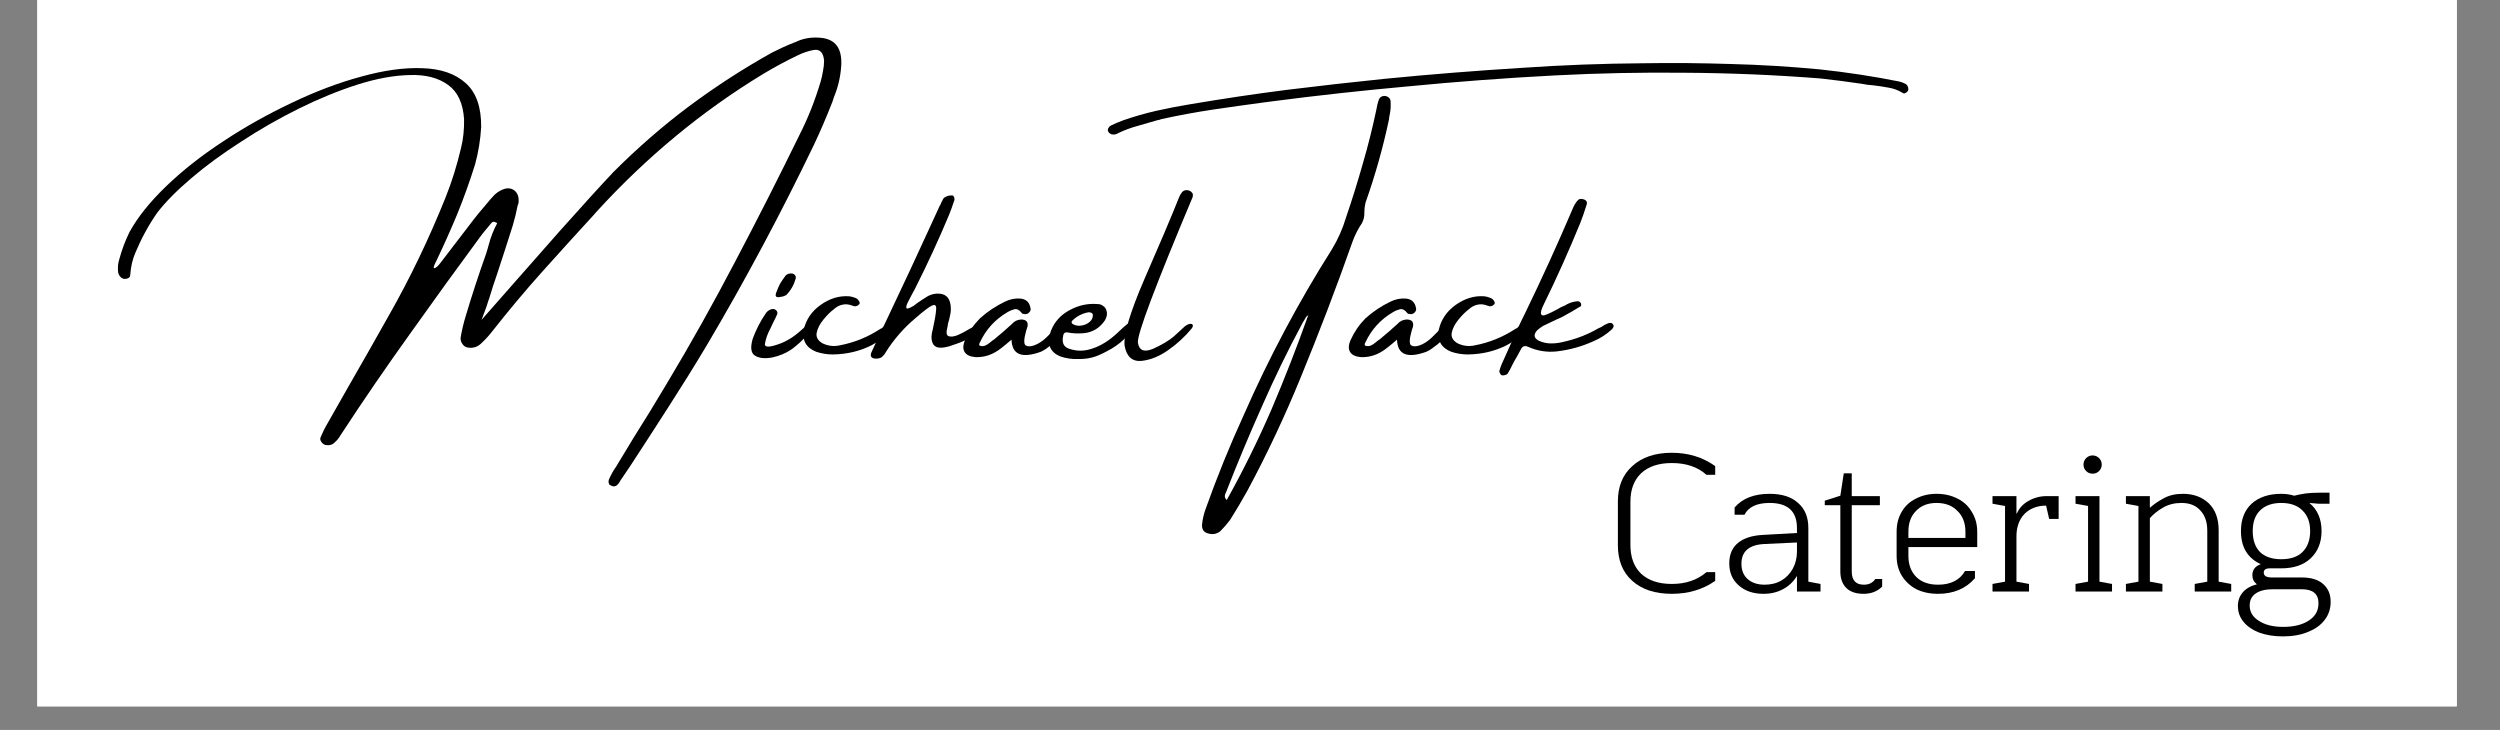 <?xml version="1.0" encoding="UTF-8"?>
<svg xmlns="http://www.w3.org/2000/svg" xmlns:xlink="http://www.w3.org/1999/xlink" width="137" zoomAndPan="magnify" viewBox="0 0 102.75 30" height="40" preserveAspectRatio="xMidYMid meet" version="1.0">
  <rect x="0" y="0" width="102.75" height="30" fill="#808080" stroke="none"/>
  <defs>
    <g></g>
    <clipPath id="56190365ef">
      <path d="M 1.535 0 L 100.973 0 L 100.973 29.031 L 1.535 29.031 Z M 1.535 0 " clip-rule="nonzero"></path>
    </clipPath>
  </defs>
  <g clip-path="url(#56190365ef)">
    <path fill="#ffffff" d="M 1.535 0 L 100.973 0 L 100.973 29.031 L 1.535 29.031 Z M 1.535 0 " fill-opacity="1" fill-rule="nonzero"></path>
    <path fill="#ffffff" d="M 1.535 0 L 100.973 0 L 100.973 29.031 L 1.535 29.031 Z M 1.535 0 " fill-opacity="1" fill-rule="nonzero"></path>
  </g>
  <g fill="#000000" fill-opacity="1">
    <g transform="translate(12.745, 15.834)">
      <g>
        <path d="M 21.531 -11.844 C 21.508 -11.781 21.488 -11.719 21.469 -11.656 C 21.238 -11.062 20.988 -10.477 20.719 -9.906 C 19.352 -7.062 17.883 -4.312 16.312 -1.656 C 15.801 -0.801 15.281 0.035 14.75 0.859 C 14.219 1.691 13.68 2.52 13.141 3.344 C 13.016 3.531 12.883 3.723 12.75 3.922 C 12.75 3.93 12.742 3.941 12.734 3.953 C 12.703 4.016 12.664 4.062 12.625 4.094 C 12.594 4.133 12.539 4.156 12.469 4.156 C 12.445 4.156 12.414 4.145 12.375 4.125 C 12.344 4.113 12.316 4.098 12.297 4.078 C 12.285 4.055 12.273 4.023 12.266 3.984 C 12.266 3.941 12.27 3.906 12.281 3.875 C 12.363 3.688 12.461 3.508 12.578 3.344 C 12.816 2.945 13.055 2.551 13.297 2.156 C 13.766 1.414 14.219 0.676 14.656 -0.062 C 15.645 -1.707 16.586 -3.391 17.484 -5.109 C 18.391 -6.828 19.27 -8.562 20.125 -10.312 C 20.469 -10.988 20.754 -11.711 20.984 -12.484 C 21.023 -12.617 21.055 -12.758 21.078 -12.906 C 21.109 -13.051 21.125 -13.195 21.125 -13.344 C 21.094 -13.676 20.953 -13.82 20.703 -13.781 C 20.473 -13.738 20.254 -13.664 20.047 -13.562 C 19.566 -13.332 19.094 -13.078 18.625 -12.797 C 16.113 -11.273 13.828 -9.383 11.766 -7.125 C 11.734 -7.082 11.703 -7.047 11.672 -7.016 C 10.953 -6.234 10.238 -5.445 9.531 -4.656 C 8.832 -3.875 8.156 -3.066 7.5 -2.234 C 7.363 -2.055 7.219 -1.895 7.062 -1.75 C 6.906 -1.582 6.719 -1.516 6.5 -1.547 C 6.406 -1.555 6.328 -1.602 6.266 -1.688 C 6.203 -1.77 6.176 -1.863 6.188 -1.969 C 6.238 -2.258 6.305 -2.547 6.391 -2.828 C 6.648 -3.691 6.93 -4.551 7.234 -5.406 C 7.273 -5.531 7.312 -5.656 7.344 -5.781 C 7.426 -6.094 7.539 -6.383 7.688 -6.656 C 7.688 -6.664 7.68 -6.672 7.672 -6.672 C 7.641 -6.691 7.602 -6.707 7.562 -6.719 C 7.531 -6.727 7.492 -6.711 7.453 -6.672 C 7.328 -6.523 7.203 -6.375 7.078 -6.219 C 6.086 -4.875 5.102 -3.516 4.125 -2.141 C 3.145 -0.773 2.191 0.613 1.266 2.031 C 1.191 2.164 1.102 2.273 1 2.359 C 0.906 2.453 0.781 2.484 0.625 2.453 C 0.551 2.43 0.492 2.383 0.453 2.312 C 0.41 2.25 0.406 2.188 0.438 2.125 C 0.52 1.926 0.613 1.738 0.719 1.562 C 1 1.07 1.281 0.578 1.562 0.078 C 2.125 -0.898 2.688 -1.891 3.25 -2.891 C 4.113 -4.41 4.883 -6.016 5.562 -7.703 C 5.82 -8.348 6.035 -9.031 6.203 -9.75 C 6.297 -10.125 6.336 -10.52 6.328 -10.938 C 6.285 -11.594 6.066 -12.062 5.672 -12.344 C 5.273 -12.633 4.754 -12.77 4.109 -12.75 C 3.461 -12.738 2.742 -12.609 1.953 -12.359 C 1.172 -12.109 0.367 -11.781 -0.453 -11.375 C -1.273 -10.969 -2.066 -10.516 -2.828 -10.016 C -3.598 -9.523 -4.281 -9.023 -4.875 -8.516 C -5.477 -8.004 -5.945 -7.531 -6.281 -7.094 C -6.625 -6.602 -6.922 -6.062 -7.172 -5.469 C -7.297 -5.188 -7.367 -4.879 -7.391 -4.547 C -7.391 -4.484 -7.414 -4.438 -7.469 -4.406 C -7.531 -4.375 -7.598 -4.363 -7.672 -4.375 C -7.785 -4.414 -7.859 -4.504 -7.891 -4.641 C -7.91 -4.836 -7.895 -5.016 -7.844 -5.172 C -7.738 -5.566 -7.598 -5.941 -7.422 -6.297 C -7.086 -6.91 -6.582 -7.539 -5.906 -8.188 C -5.238 -8.832 -4.457 -9.445 -3.562 -10.031 C -2.664 -10.625 -1.727 -11.148 -0.75 -11.609 C 0.227 -12.078 1.18 -12.438 2.109 -12.688 C 3.035 -12.945 3.875 -13.062 4.625 -13.031 C 5.375 -13.008 5.961 -12.805 6.391 -12.422 C 6.828 -12.035 7.039 -11.43 7.031 -10.609 C 7 -10.078 6.914 -9.566 6.781 -9.078 C 6.562 -8.379 6.316 -7.695 6.047 -7.031 C 5.773 -6.375 5.488 -5.734 5.188 -5.109 C 5.082 -4.91 5.055 -4.812 5.109 -4.812 C 5.172 -4.82 5.254 -4.895 5.359 -5.031 C 5.754 -5.551 6.145 -6.062 6.531 -6.562 C 6.789 -6.906 7.062 -7.238 7.344 -7.562 C 7.375 -7.602 7.41 -7.645 7.453 -7.688 C 7.609 -7.883 7.797 -8.016 8.016 -8.078 C 8.18 -8.117 8.32 -8.082 8.438 -7.969 C 8.551 -7.852 8.594 -7.688 8.562 -7.469 C 8.551 -7.445 8.539 -7.422 8.531 -7.391 C 8.477 -7.109 8.41 -6.832 8.328 -6.562 C 8.117 -5.895 7.906 -5.234 7.688 -4.578 C 7.57 -4.242 7.461 -3.906 7.359 -3.562 C 7.336 -3.508 7.305 -3.414 7.266 -3.281 C 7.223 -3.164 7.18 -3.051 7.141 -2.938 C 7.098 -2.832 7.066 -2.75 7.047 -2.688 C 7.078 -2.719 7.344 -3.02 7.844 -3.594 C 8.531 -4.375 9.336 -5.289 10.266 -6.344 C 11.203 -7.395 11.938 -8.203 12.469 -8.766 C 13.457 -9.754 14.492 -10.656 15.578 -11.469 C 16.672 -12.281 17.805 -13.016 18.984 -13.672 C 19.266 -13.816 19.562 -13.953 19.875 -14.078 C 19.938 -14.098 20 -14.125 20.062 -14.156 C 20.344 -14.27 20.648 -14.312 20.984 -14.281 C 21.598 -14.227 21.879 -13.836 21.828 -13.109 C 21.797 -12.66 21.695 -12.238 21.531 -11.844 Z M 7.641 -6.703 C 7.66 -6.68 7.676 -6.672 7.688 -6.672 C 7.688 -6.672 7.688 -6.664 7.688 -6.656 C 7.688 -6.656 7.688 -6.66 7.688 -6.672 C 7.676 -6.672 7.66 -6.68 7.641 -6.703 Z M 7.641 -6.703 "></path>
      </g>
    </g>
  </g>
  <g fill="#000000" fill-opacity="1">
    <g transform="translate(31.216, 15.834)">
      <g>
        <path d="M 1.953 -2.062 C 1.773 -1.852 1.566 -1.66 1.328 -1.484 C 1.086 -1.316 0.816 -1.203 0.516 -1.141 C 0.211 -1.086 -0.02 -1.113 -0.188 -1.219 C -0.352 -1.32 -0.383 -1.551 -0.281 -1.906 C -0.145 -2.281 0.035 -2.633 0.266 -2.969 C 0.316 -3.039 0.391 -3.094 0.484 -3.125 C 0.555 -3.145 0.617 -3.133 0.672 -3.094 C 0.723 -3.051 0.742 -3 0.734 -2.938 C 0.68 -2.812 0.625 -2.691 0.562 -2.578 C 0.508 -2.461 0.473 -2.383 0.453 -2.344 C 0.336 -2.133 0.258 -1.914 0.219 -1.688 C 0.219 -1.562 0.391 -1.555 0.734 -1.672 C 1.086 -1.785 1.426 -1.992 1.75 -2.297 C 2.082 -2.598 2.242 -2.688 2.234 -2.562 C 2.223 -2.438 2.129 -2.27 1.953 -2.062 Z M 1.094 -3.703 C 1.07 -3.691 1.035 -3.676 0.984 -3.656 C 0.941 -3.645 0.891 -3.633 0.828 -3.625 C 0.773 -3.613 0.727 -3.617 0.688 -3.641 C 0.656 -3.672 0.656 -3.727 0.688 -3.812 C 0.738 -3.945 0.789 -4.066 0.844 -4.172 C 0.906 -4.273 0.984 -4.391 1.078 -4.516 C 1.141 -4.566 1.203 -4.594 1.266 -4.594 C 1.336 -4.602 1.395 -4.586 1.438 -4.547 C 1.488 -4.504 1.504 -4.445 1.484 -4.375 C 1.41 -4.113 1.281 -3.891 1.094 -3.703 Z M 1.094 -3.703 "></path>
      </g>
    </g>
  </g>
  <g fill="#000000" fill-opacity="1">
    <g transform="translate(33.127, 15.834)">
      <g>
        <path d="M 3.531 -2.562 C 3.551 -2.562 3.57 -2.555 3.594 -2.547 C 3.613 -2.535 3.629 -2.523 3.641 -2.516 C 3.691 -2.473 3.695 -2.422 3.656 -2.359 C 3.613 -2.305 3.57 -2.266 3.531 -2.234 C 3.281 -2.004 3 -1.805 2.688 -1.641 C 2.207 -1.398 1.676 -1.273 1.094 -1.266 C 0.875 -1.266 0.648 -1.301 0.422 -1.375 C 0.004 -1.539 -0.164 -1.844 -0.094 -2.281 C 0 -2.695 0.227 -3.035 0.594 -3.297 C 0.969 -3.566 1.363 -3.688 1.781 -3.656 C 1.863 -3.645 1.941 -3.625 2.016 -3.594 C 2.086 -3.57 2.141 -3.531 2.172 -3.469 C 2.211 -3.414 2.219 -3.367 2.188 -3.328 C 2.102 -3.242 2.016 -3.223 1.922 -3.266 C 1.766 -3.328 1.625 -3.344 1.5 -3.312 C 1.375 -3.289 1.25 -3.223 1.125 -3.109 C 1 -3.016 0.863 -2.879 0.719 -2.703 C 0.57 -2.523 0.477 -2.344 0.438 -2.156 C 0.406 -1.977 0.488 -1.832 0.688 -1.719 C 0.914 -1.613 1.148 -1.586 1.391 -1.641 C 1.984 -1.754 2.535 -1.977 3.047 -2.312 C 3.098 -2.332 3.141 -2.359 3.172 -2.391 C 3.223 -2.43 3.273 -2.469 3.328 -2.5 C 3.391 -2.531 3.457 -2.551 3.531 -2.562 Z M 3.531 -2.562 "></path>
      </g>
    </g>
  </g>
  <g fill="#000000" fill-opacity="1">
    <g transform="translate(36.396, 15.834)">
      <g>
        <path d="M 3.984 -2.281 C 3.922 -2.227 3.859 -2.18 3.797 -2.141 C 3.586 -2.016 3.398 -1.91 3.234 -1.828 C 3.066 -1.754 2.867 -1.68 2.641 -1.609 C 2.297 -1.504 2.07 -1.523 1.969 -1.672 C 1.875 -1.816 1.863 -2.02 1.938 -2.281 C 2.02 -2.656 2.066 -2.926 2.078 -3.094 C 2.098 -3.27 2.047 -3.332 1.922 -3.281 C 1.797 -3.227 1.562 -3.051 1.219 -2.75 C 0.738 -2.344 0.332 -1.875 0 -1.344 C -0.039 -1.27 -0.094 -1.207 -0.156 -1.156 C -0.219 -1.113 -0.297 -1.094 -0.391 -1.094 C -0.473 -1.094 -0.535 -1.113 -0.578 -1.156 C -0.617 -1.207 -0.617 -1.273 -0.578 -1.359 C -0.391 -1.773 -0.191 -2.195 0.016 -2.625 C 0.359 -3.344 0.695 -4.062 1.031 -4.781 C 1.281 -5.32 1.531 -5.863 1.781 -6.406 C 1.926 -6.719 2.07 -7.035 2.219 -7.359 C 2.227 -7.379 2.242 -7.406 2.266 -7.438 C 2.273 -7.477 2.289 -7.516 2.312 -7.547 C 2.332 -7.586 2.352 -7.629 2.375 -7.672 C 2.395 -7.703 2.43 -7.727 2.484 -7.75 C 2.535 -7.781 2.586 -7.797 2.641 -7.797 C 2.703 -7.805 2.742 -7.805 2.766 -7.797 C 2.805 -7.766 2.828 -7.727 2.828 -7.688 C 2.836 -7.656 2.836 -7.625 2.828 -7.594 C 2.816 -7.582 2.812 -7.57 2.812 -7.562 C 2.75 -7.363 2.68 -7.176 2.609 -7 C 2.191 -6 1.738 -5.016 1.25 -4.047 C 1.219 -3.973 1.176 -3.895 1.125 -3.812 C 1.051 -3.676 0.984 -3.547 0.922 -3.422 C 0.859 -3.297 0.836 -3.211 0.859 -3.172 C 0.879 -3.129 0.977 -3.16 1.156 -3.266 C 1.207 -3.305 1.254 -3.344 1.297 -3.375 C 1.43 -3.469 1.566 -3.555 1.703 -3.641 C 1.816 -3.711 1.945 -3.754 2.094 -3.766 C 2.438 -3.785 2.629 -3.629 2.672 -3.297 C 2.691 -3.16 2.688 -3.023 2.656 -2.891 C 2.633 -2.766 2.602 -2.641 2.562 -2.516 C 2.562 -2.473 2.555 -2.438 2.547 -2.406 C 2.484 -2.176 2.5 -2.047 2.594 -2.016 C 2.688 -1.984 2.812 -2 2.969 -2.062 C 3.133 -2.133 3.301 -2.223 3.469 -2.328 C 3.582 -2.379 3.68 -2.426 3.766 -2.469 C 3.848 -2.52 3.91 -2.539 3.953 -2.531 C 4.035 -2.52 4.07 -2.488 4.062 -2.438 C 4.062 -2.383 4.035 -2.332 3.984 -2.281 Z M 3.984 -2.281 "></path>
      </g>
    </g>
  </g>
  <g fill="#000000" fill-opacity="1">
    <g transform="translate(40.135, 15.834)">
      <g>
        <path d="M 3.547 -2.5 C 3.629 -2.457 3.641 -2.348 3.578 -2.172 C 3.484 -2.047 3.379 -1.93 3.266 -1.828 C 3.16 -1.723 3.047 -1.629 2.922 -1.547 C 2.91 -1.547 2.906 -1.539 2.906 -1.531 C 2.82 -1.469 2.734 -1.414 2.641 -1.375 C 1.859 -1.094 1.457 -1.258 1.438 -1.875 C 1.125 -1.602 0.91 -1.438 0.797 -1.375 C 0.535 -1.219 0.254 -1.145 -0.047 -1.156 C -0.266 -1.176 -0.41 -1.242 -0.484 -1.359 C -0.566 -1.484 -0.562 -1.648 -0.469 -1.859 C -0.32 -2.191 -0.117 -2.488 0.141 -2.75 C 0.453 -3.031 0.797 -3.258 1.172 -3.438 C 1.379 -3.539 1.594 -3.582 1.812 -3.562 C 2.039 -3.539 2.176 -3.41 2.219 -3.172 C 2.238 -3.109 2.219 -3.047 2.156 -2.984 C 2.094 -2.922 2.008 -2.906 1.906 -2.938 C 1.906 -2.938 1.898 -2.938 1.891 -2.938 C 1.879 -2.945 1.867 -2.957 1.859 -2.969 C 1.766 -3.094 1.664 -3.145 1.562 -3.125 C 1.469 -3.102 1.367 -3.062 1.266 -3 C 0.766 -2.707 0.391 -2.297 0.141 -1.766 C 0.129 -1.742 0.117 -1.719 0.109 -1.688 C 0.109 -1.656 0.117 -1.633 0.141 -1.625 C 0.203 -1.602 0.27 -1.602 0.344 -1.625 C 0.414 -1.656 0.484 -1.695 0.547 -1.75 C 0.617 -1.812 0.68 -1.859 0.734 -1.891 C 0.742 -1.898 0.75 -1.906 0.75 -1.906 C 0.988 -2.102 1.223 -2.305 1.453 -2.516 C 1.547 -2.629 1.672 -2.691 1.828 -2.703 C 2.047 -2.703 2.133 -2.602 2.094 -2.406 C 2.07 -2.344 2.051 -2.273 2.031 -2.203 C 1.945 -1.891 1.941 -1.703 2.016 -1.641 C 2.098 -1.586 2.219 -1.586 2.375 -1.641 C 2.539 -1.703 2.703 -1.805 2.859 -1.953 C 3.023 -2.109 3.16 -2.25 3.266 -2.375 C 3.379 -2.5 3.473 -2.539 3.547 -2.5 Z M 3.547 -2.5 "></path>
      </g>
    </g>
  </g>
  <g fill="#000000" fill-opacity="1">
    <g transform="translate(43.384, 15.834)">
      <g>
        <path d="M 2.797 -1.875 C 2.609 -1.695 2.383 -1.539 2.125 -1.406 C 1.875 -1.27 1.664 -1.18 1.5 -1.141 C 1.332 -1.098 1.156 -1.078 0.969 -1.078 C 0.688 -1.066 0.426 -1.102 0.188 -1.188 C -0.207 -1.352 -0.348 -1.66 -0.234 -2.109 C -0.117 -2.492 0.109 -2.797 0.453 -3.016 C 0.805 -3.234 1.172 -3.344 1.547 -3.344 C 1.547 -3.344 1.551 -3.344 1.562 -3.344 C 1.656 -3.344 1.742 -3.336 1.828 -3.328 C 1.973 -3.273 2.062 -3.188 2.094 -3.062 C 2.133 -2.945 2.113 -2.816 2.031 -2.672 C 1.82 -2.359 1.535 -2.18 1.172 -2.141 C 0.93 -2.117 0.703 -2.129 0.484 -2.172 C 0.441 -2.18 0.398 -2.172 0.359 -2.141 C 0.328 -2.109 0.312 -2.07 0.312 -2.031 C 0.25 -1.75 0.332 -1.57 0.562 -1.5 C 0.863 -1.395 1.172 -1.395 1.484 -1.5 C 1.848 -1.613 2.195 -1.828 2.531 -2.141 C 2.863 -2.461 3.051 -2.613 3.094 -2.594 C 3.145 -2.57 3.164 -2.508 3.156 -2.406 C 3.102 -2.238 2.984 -2.062 2.797 -1.875 Z M 0.703 -2.672 C 0.68 -2.648 0.664 -2.625 0.656 -2.594 C 0.656 -2.57 0.672 -2.547 0.703 -2.516 C 0.816 -2.453 0.938 -2.43 1.062 -2.453 C 1.195 -2.473 1.312 -2.523 1.406 -2.609 C 1.5 -2.691 1.539 -2.789 1.531 -2.906 C 1.52 -2.945 1.492 -2.973 1.453 -2.984 C 1.422 -2.992 1.391 -3 1.359 -3 C 1.109 -2.957 0.891 -2.848 0.703 -2.672 Z M 0.703 -2.672 "></path>
      </g>
    </g>
  </g>
  <g fill="#000000" fill-opacity="1">
    <g transform="translate(46.237, 15.834)">
      <g>
        <path d="M 2.375 -2.344 C 2.477 -2.445 2.566 -2.504 2.641 -2.516 C 2.711 -2.535 2.758 -2.523 2.781 -2.484 C 2.801 -2.453 2.789 -2.406 2.75 -2.344 C 2.457 -1.988 2.129 -1.688 1.766 -1.438 C 1.41 -1.188 1.047 -1.039 0.672 -1 C 0.297 -0.969 0.066 -1.176 -0.016 -1.625 C -0.066 -2.07 0.203 -2.984 0.797 -4.359 C 1.398 -5.734 1.879 -6.863 2.234 -7.75 C 2.266 -7.82 2.305 -7.891 2.359 -7.953 C 2.441 -8.023 2.535 -8.039 2.641 -8 C 2.68 -7.988 2.719 -7.961 2.75 -7.922 C 2.789 -7.891 2.801 -7.828 2.781 -7.734 C 1.238 -4.066 0.488 -2.07 0.531 -1.75 C 0.582 -1.426 0.789 -1.344 1.156 -1.5 C 1.52 -1.664 1.801 -1.832 2 -2 C 2.195 -2.176 2.32 -2.289 2.375 -2.344 Z M 2.375 -2.344 "></path>
      </g>
    </g>
  </g>
  <g fill="#000000" fill-opacity="1">
    <g transform="translate(48.682, 15.834)">
      <g></g>
    </g>
  </g>
  <g fill="#000000" fill-opacity="1">
    <g transform="translate(52.387, 15.834)">
      <g>
        <path d="M 4.516 -11.891 C 4.578 -11.891 4.633 -11.867 4.688 -11.828 C 4.738 -11.785 4.766 -11.734 4.766 -11.672 C 4.773 -11.566 4.773 -11.461 4.766 -11.359 C 4.754 -11.254 4.738 -11.156 4.719 -11.062 C 4.707 -11.02 4.703 -10.977 4.703 -10.938 C 4.453 -9.758 4.129 -8.613 3.734 -7.5 C 3.703 -7.363 3.688 -7.234 3.688 -7.109 C 3.695 -6.953 3.664 -6.805 3.594 -6.672 C 3.426 -6.422 3.297 -6.164 3.203 -5.906 C 2.535 -4.008 1.82 -2.141 1.062 -0.297 C 0.414 1.285 -0.312 2.832 -1.125 4.344 C -1.344 4.738 -1.578 5.133 -1.828 5.531 C -1.953 5.695 -2.086 5.852 -2.234 6 C -2.379 6.113 -2.539 6.145 -2.719 6.094 C -2.906 6.051 -2.992 5.93 -2.984 5.734 C -2.961 5.504 -2.91 5.281 -2.828 5.062 C -2.367 3.77 -1.852 2.5 -1.281 1.25 C -0.238 -1.125 0.973 -3.406 2.359 -5.594 C 2.609 -6.008 2.801 -6.445 2.938 -6.906 C 3.188 -7.633 3.414 -8.367 3.625 -9.109 C 3.844 -9.859 4.031 -10.609 4.188 -11.359 C 4.207 -11.484 4.238 -11.609 4.281 -11.734 C 4.32 -11.836 4.398 -11.891 4.516 -11.891 Z M -1.969 4.719 C -1.289 3.5 -0.676 2.254 -0.125 0.984 C 0.414 -0.285 0.922 -1.582 1.391 -2.906 C 1.379 -2.895 1.367 -2.879 1.359 -2.859 C 1.336 -2.848 1.316 -2.832 1.297 -2.812 C 1.242 -2.719 1.191 -2.629 1.141 -2.547 C 0.535 -1.422 -0.02 -0.273 -0.531 0.891 C -1.051 2.055 -1.539 3.227 -2 4.406 C -2.008 4.426 -2.016 4.438 -2.016 4.438 C -2.035 4.477 -2.047 4.52 -2.047 4.562 C -2.047 4.613 -2.02 4.664 -1.969 4.719 Z M 26.047 -12.156 C 26.047 -12.125 26.031 -12.094 26 -12.062 C 25.977 -12.039 25.945 -12.02 25.906 -12 C 25.875 -11.988 25.844 -11.992 25.812 -12.016 C 25.625 -12.129 25.426 -12.203 25.219 -12.234 C 25.008 -12.273 24.801 -12.305 24.594 -12.328 C 24.438 -12.336 24.281 -12.359 24.125 -12.391 C 23.562 -12.473 23 -12.547 22.438 -12.609 C 20.594 -12.754 18.738 -12.832 16.875 -12.844 C 15.094 -12.863 13.305 -12.828 11.516 -12.734 C 9.492 -12.629 7.473 -12.477 5.453 -12.281 C 3.598 -12.113 1.754 -11.91 -0.078 -11.672 C -0.191 -11.66 -0.312 -11.645 -0.438 -11.625 C -1.145 -11.531 -1.848 -11.43 -2.547 -11.328 C -3.242 -11.223 -3.945 -11.094 -4.656 -10.938 C -4.707 -10.914 -4.766 -10.898 -4.828 -10.891 C -5.098 -10.816 -5.367 -10.738 -5.641 -10.656 C -5.91 -10.582 -6.176 -10.484 -6.438 -10.359 C -6.469 -10.336 -6.504 -10.32 -6.547 -10.312 C -6.598 -10.301 -6.648 -10.301 -6.703 -10.312 C -6.754 -10.332 -6.797 -10.363 -6.828 -10.406 C -6.859 -10.457 -6.863 -10.504 -6.844 -10.547 C -6.82 -10.598 -6.785 -10.641 -6.734 -10.672 C -6.566 -10.754 -6.395 -10.828 -6.219 -10.891 C -5.77 -11.047 -5.316 -11.176 -4.859 -11.281 C -4.398 -11.383 -3.941 -11.473 -3.484 -11.547 C -2.148 -11.773 -0.82 -11.973 0.5 -12.141 C 1.832 -12.305 3.172 -12.457 4.516 -12.594 C 6.41 -12.781 8.301 -12.93 10.188 -13.047 C 11.832 -13.16 13.484 -13.223 15.141 -13.234 C 16.348 -13.254 17.555 -13.242 18.766 -13.203 C 19.973 -13.172 21.18 -13.098 22.391 -12.984 C 23.484 -12.867 24.578 -12.703 25.672 -12.484 C 25.766 -12.461 25.859 -12.426 25.953 -12.375 C 26.016 -12.32 26.047 -12.25 26.047 -12.156 Z M 26.047 -12.156 "></path>
      </g>
    </g>
  </g>
  <g fill="#000000" fill-opacity="1">
    <g transform="translate(55.979, 15.834)">
      <g>
        <path d="M 3.547 -2.5 C 3.629 -2.457 3.641 -2.348 3.578 -2.172 C 3.484 -2.047 3.379 -1.93 3.266 -1.828 C 3.16 -1.723 3.047 -1.629 2.922 -1.547 C 2.91 -1.547 2.906 -1.539 2.906 -1.531 C 2.82 -1.469 2.734 -1.414 2.641 -1.375 C 1.859 -1.094 1.457 -1.258 1.438 -1.875 C 1.125 -1.602 0.91 -1.438 0.797 -1.375 C 0.535 -1.219 0.254 -1.145 -0.047 -1.156 C -0.266 -1.176 -0.41 -1.242 -0.484 -1.359 C -0.566 -1.484 -0.562 -1.648 -0.469 -1.859 C -0.32 -2.191 -0.117 -2.488 0.141 -2.75 C 0.453 -3.031 0.797 -3.258 1.172 -3.438 C 1.379 -3.539 1.594 -3.582 1.812 -3.562 C 2.039 -3.539 2.176 -3.41 2.219 -3.172 C 2.238 -3.109 2.219 -3.047 2.156 -2.984 C 2.094 -2.922 2.008 -2.906 1.906 -2.938 C 1.906 -2.938 1.898 -2.938 1.891 -2.938 C 1.879 -2.945 1.867 -2.957 1.859 -2.969 C 1.766 -3.094 1.664 -3.145 1.562 -3.125 C 1.469 -3.102 1.367 -3.062 1.266 -3 C 0.766 -2.707 0.391 -2.297 0.141 -1.766 C 0.129 -1.742 0.117 -1.719 0.109 -1.688 C 0.109 -1.656 0.117 -1.633 0.141 -1.625 C 0.203 -1.602 0.27 -1.602 0.344 -1.625 C 0.414 -1.656 0.484 -1.695 0.547 -1.75 C 0.617 -1.812 0.68 -1.859 0.734 -1.891 C 0.742 -1.898 0.75 -1.906 0.75 -1.906 C 0.988 -2.102 1.223 -2.305 1.453 -2.516 C 1.547 -2.629 1.672 -2.691 1.828 -2.703 C 2.047 -2.703 2.133 -2.602 2.094 -2.406 C 2.07 -2.344 2.051 -2.273 2.031 -2.203 C 1.945 -1.891 1.941 -1.703 2.016 -1.641 C 2.098 -1.586 2.219 -1.586 2.375 -1.641 C 2.539 -1.703 2.703 -1.805 2.859 -1.953 C 3.023 -2.109 3.16 -2.25 3.266 -2.375 C 3.379 -2.5 3.473 -2.539 3.547 -2.5 Z M 3.547 -2.5 "></path>
      </g>
    </g>
  </g>
  <g fill="#000000" fill-opacity="1">
    <g transform="translate(59.228, 15.834)">
      <g>
        <path d="M 3.531 -2.562 C 3.551 -2.562 3.57 -2.555 3.594 -2.547 C 3.613 -2.535 3.629 -2.523 3.641 -2.516 C 3.691 -2.473 3.695 -2.422 3.656 -2.359 C 3.613 -2.305 3.57 -2.266 3.531 -2.234 C 3.281 -2.004 3 -1.805 2.688 -1.641 C 2.207 -1.398 1.676 -1.273 1.094 -1.266 C 0.875 -1.266 0.648 -1.301 0.422 -1.375 C 0.004 -1.539 -0.164 -1.844 -0.094 -2.281 C 0 -2.695 0.227 -3.035 0.594 -3.297 C 0.969 -3.566 1.363 -3.688 1.781 -3.656 C 1.863 -3.645 1.941 -3.625 2.016 -3.594 C 2.086 -3.57 2.141 -3.531 2.172 -3.469 C 2.211 -3.414 2.219 -3.367 2.188 -3.328 C 2.102 -3.242 2.016 -3.223 1.922 -3.266 C 1.766 -3.328 1.625 -3.344 1.5 -3.312 C 1.375 -3.289 1.25 -3.223 1.125 -3.109 C 1 -3.016 0.863 -2.879 0.719 -2.703 C 0.57 -2.523 0.477 -2.344 0.438 -2.156 C 0.406 -1.977 0.488 -1.832 0.688 -1.719 C 0.914 -1.613 1.148 -1.586 1.391 -1.641 C 1.984 -1.754 2.535 -1.977 3.047 -2.312 C 3.098 -2.332 3.141 -2.359 3.172 -2.391 C 3.223 -2.43 3.273 -2.469 3.328 -2.5 C 3.391 -2.531 3.457 -2.551 3.531 -2.562 Z M 3.531 -2.562 "></path>
      </g>
    </g>
  </g>
  <g fill="#000000" fill-opacity="1">
    <g transform="translate(62.497, 15.834)">
      <g>
        <path d="M 3.797 -2.5 C 3.828 -2.469 3.832 -2.43 3.812 -2.391 C 3.801 -2.359 3.781 -2.328 3.75 -2.297 C 3.52 -2.086 3.27 -1.926 3 -1.812 C 2.52 -1.594 2.016 -1.453 1.484 -1.391 C 1.078 -1.348 0.688 -1.41 0.312 -1.578 C 0.176 -1.641 0.078 -1.609 0.016 -1.484 C -0.078 -1.305 -0.176 -1.129 -0.281 -0.953 C -0.332 -0.848 -0.383 -0.742 -0.438 -0.641 C -0.445 -0.617 -0.457 -0.602 -0.469 -0.594 C -0.488 -0.551 -0.508 -0.516 -0.531 -0.484 C -0.551 -0.453 -0.586 -0.43 -0.641 -0.422 C -0.66 -0.41 -0.688 -0.406 -0.719 -0.406 C -0.75 -0.406 -0.773 -0.41 -0.797 -0.422 C -0.816 -0.441 -0.832 -0.461 -0.844 -0.484 C -0.863 -0.516 -0.875 -0.547 -0.875 -0.578 C -0.852 -0.672 -0.82 -0.766 -0.781 -0.859 C -0.688 -1.066 -0.594 -1.273 -0.5 -1.484 C -0.281 -1.992 -0.047 -2.5 0.203 -3 C 0.879 -4.395 1.52 -5.801 2.125 -7.219 C 2.176 -7.352 2.242 -7.473 2.328 -7.578 C 2.391 -7.66 2.477 -7.68 2.594 -7.641 C 2.719 -7.598 2.754 -7.516 2.703 -7.391 C 2.629 -7.148 2.547 -6.91 2.453 -6.672 C 1.992 -5.547 1.5 -4.441 0.969 -3.359 C 0.852 -3.129 0.812 -2.984 0.844 -2.922 C 0.875 -2.859 0.945 -2.852 1.062 -2.906 C 1.188 -2.957 1.328 -3.023 1.484 -3.109 C 1.598 -3.18 1.711 -3.238 1.828 -3.281 C 1.859 -3.301 1.883 -3.316 1.906 -3.328 C 2.039 -3.398 2.188 -3.441 2.344 -3.453 C 2.406 -3.453 2.453 -3.422 2.484 -3.359 C 2.492 -3.328 2.492 -3.297 2.484 -3.266 C 2.473 -3.242 2.453 -3.227 2.422 -3.219 C 2.18 -3.07 1.938 -2.93 1.688 -2.797 C 1.562 -2.742 1.438 -2.688 1.312 -2.625 C 1.176 -2.562 1.047 -2.5 0.922 -2.438 C 0.836 -2.383 0.758 -2.328 0.688 -2.266 C 0.52 -2.086 0.539 -1.941 0.75 -1.828 C 0.914 -1.754 1.082 -1.719 1.25 -1.719 C 1.414 -1.719 1.582 -1.738 1.75 -1.781 C 2.27 -1.895 2.754 -2.082 3.203 -2.344 C 3.242 -2.363 3.281 -2.379 3.312 -2.391 C 3.395 -2.453 3.488 -2.504 3.594 -2.547 C 3.625 -2.555 3.66 -2.562 3.703 -2.562 C 3.742 -2.562 3.773 -2.539 3.797 -2.5 Z M 3.797 -2.5 "></path>
      </g>
    </g>
  </g>
  <g fill="#000000" fill-opacity="1">
    <g transform="translate(65.979, 24.312)">
      <g>
        <path d="M 2.734 0.094 C 2.047 0.094 1.504 -0.082 1.109 -0.438 C 0.711 -0.789 0.516 -1.281 0.516 -1.906 L 0.516 -3.703 C 0.516 -4.316 0.711 -4.801 1.109 -5.156 C 1.504 -5.52 2.047 -5.703 2.734 -5.703 C 3.41 -5.703 4.004 -5.52 4.516 -5.156 L 4.516 -4.797 L 4.156 -4.797 C 3.801 -5.117 3.328 -5.281 2.734 -5.281 C 2.191 -5.281 1.77 -5.141 1.469 -4.859 C 1.176 -4.578 1.031 -4.188 1.031 -3.688 L 1.031 -1.922 C 1.031 -1.41 1.176 -1.016 1.469 -0.734 C 1.77 -0.453 2.191 -0.312 2.734 -0.312 C 3.305 -0.312 3.781 -0.473 4.156 -0.797 L 4.516 -0.797 L 4.516 -0.438 C 4.004 -0.082 3.41 0.094 2.734 0.094 Z M 2.734 0.094 "></path>
      </g>
    </g>
  </g>
  <g fill="#000000" fill-opacity="1">
    <g transform="translate(70.839, 24.312)">
      <g>
        <path d="M 1.641 0.094 C 1.223 0.094 0.883 -0.02 0.625 -0.25 C 0.363 -0.477 0.234 -0.781 0.234 -1.156 C 0.234 -1.52 0.352 -1.801 0.594 -2 C 0.832 -2.195 1.176 -2.305 1.625 -2.328 L 3.016 -2.406 L 3.016 -2.609 C 3.016 -3.297 2.641 -3.641 1.891 -3.641 C 1.367 -3.641 1.023 -3.477 0.859 -3.156 L 0.453 -3.156 L 0.453 -3.453 C 0.773 -3.828 1.254 -4.016 1.891 -4.016 C 2.398 -4.016 2.789 -3.891 3.062 -3.641 C 3.344 -3.398 3.484 -3.055 3.484 -2.609 L 3.484 -0.406 L 3.984 -0.312 L 3.984 0 L 3.016 0 L 3.016 -0.641 C 2.867 -0.398 2.676 -0.219 2.438 -0.094 C 2.207 0.031 1.941 0.094 1.641 0.094 Z M 1.688 -0.281 C 1.945 -0.281 2.176 -0.336 2.375 -0.453 C 2.57 -0.566 2.727 -0.727 2.844 -0.938 C 2.957 -1.145 3.016 -1.379 3.016 -1.641 L 3.016 -2.016 L 1.672 -1.953 C 1.047 -1.922 0.734 -1.648 0.734 -1.141 C 0.734 -0.879 0.816 -0.672 0.984 -0.516 C 1.16 -0.359 1.395 -0.281 1.688 -0.281 Z M 1.688 -0.281 "></path>
      </g>
    </g>
  </g>
  <g fill="#000000" fill-opacity="1">
    <g transform="translate(74.904, 24.312)">
      <g>
        <path d="M 1.688 0.094 C 1.383 0.094 1.148 0.016 0.984 -0.141 C 0.816 -0.305 0.734 -0.535 0.734 -0.828 L 0.734 -3.547 L 0.094 -3.547 L 0.094 -3.734 L 0.734 -3.938 L 0.875 -4.859 L 1.203 -4.859 L 1.203 -3.922 L 2.359 -3.922 L 2.359 -3.547 L 1.203 -3.547 L 1.203 -0.828 C 1.203 -0.461 1.367 -0.281 1.703 -0.281 C 1.91 -0.281 2.066 -0.359 2.172 -0.516 L 2.453 -0.516 L 2.453 -0.203 C 2.254 -0.004 2 0.094 1.688 0.094 Z M 1.688 0.094 "></path>
      </g>
    </g>
  </g>
  <g fill="#000000" fill-opacity="1">
    <g transform="translate(77.623, 24.312)">
      <g>
        <path d="M 3.641 -1.828 L 0.812 -1.828 L 0.812 -1.469 C 0.812 -1.102 0.922 -0.812 1.141 -0.594 C 1.359 -0.383 1.656 -0.281 2.031 -0.281 C 2.551 -0.281 2.922 -0.469 3.141 -0.844 L 3.547 -0.844 L 3.547 -0.547 C 3.172 -0.117 2.664 0.094 2.031 0.094 C 1.695 0.094 1.398 0.031 1.141 -0.094 C 0.891 -0.227 0.691 -0.41 0.547 -0.641 C 0.398 -0.879 0.328 -1.156 0.328 -1.469 L 0.328 -2.453 C 0.328 -2.766 0.395 -3.035 0.531 -3.266 C 0.664 -3.504 0.859 -3.688 1.109 -3.812 C 1.359 -3.945 1.645 -4.016 1.969 -4.016 C 2.301 -4.016 2.594 -3.945 2.844 -3.812 C 3.094 -3.688 3.285 -3.504 3.422 -3.266 C 3.566 -3.035 3.641 -2.766 3.641 -2.453 Z M 1.969 -3.641 C 1.613 -3.641 1.332 -3.531 1.125 -3.312 C 0.914 -3.102 0.812 -2.816 0.812 -2.453 L 0.812 -2.203 L 3.156 -2.203 L 3.156 -2.453 C 3.156 -2.816 3.047 -3.102 2.828 -3.312 C 2.617 -3.531 2.332 -3.641 1.969 -3.641 Z M 1.969 -3.641 "></path>
      </g>
    </g>
  </g>
  <g fill="#000000" fill-opacity="1">
    <g transform="translate(81.548, 24.312)">
      <g>
        <path d="M 0.344 0 L 0.344 -0.312 L 0.859 -0.406 L 0.859 -3.516 L 0.344 -3.609 L 0.344 -3.922 L 1.328 -3.922 L 1.328 -3.203 L 1.344 -3.203 C 1.438 -3.422 1.594 -3.594 1.812 -3.719 C 2.039 -3.852 2.297 -3.922 2.578 -3.922 L 3.062 -3.922 L 3.062 -2.984 L 2.672 -2.984 L 2.547 -3.531 C 2.18 -3.531 1.883 -3.414 1.656 -3.188 C 1.438 -2.957 1.328 -2.648 1.328 -2.266 L 1.328 -0.406 L 1.844 -0.312 L 1.844 0 Z M 0.344 0 "></path>
      </g>
    </g>
  </g>
  <g fill="#000000" fill-opacity="1">
    <g transform="translate(84.96, 24.312)">
      <g>
        <path d="M 1.047 -4.844 C 0.941 -4.844 0.852 -4.879 0.781 -4.953 C 0.707 -5.023 0.672 -5.113 0.672 -5.219 C 0.672 -5.32 0.707 -5.41 0.781 -5.484 C 0.852 -5.555 0.941 -5.594 1.047 -5.594 C 1.148 -5.594 1.238 -5.555 1.312 -5.484 C 1.383 -5.41 1.422 -5.32 1.422 -5.219 C 1.422 -5.113 1.383 -5.023 1.312 -4.953 C 1.238 -4.879 1.148 -4.844 1.047 -4.844 Z M 0.344 0 L 0.344 -0.312 L 0.859 -0.406 L 0.859 -3.516 L 0.344 -3.609 L 0.344 -3.922 L 1.328 -3.922 L 1.328 -0.406 L 1.844 -0.312 L 1.844 0 Z M 0.344 0 "></path>
      </g>
    </g>
  </g>
  <g fill="#000000" fill-opacity="1">
    <g transform="translate(87.031, 24.312)">
      <g>
        <path d="M 0.344 0 L 0.344 -0.312 L 0.859 -0.406 L 0.859 -3.516 L 0.344 -3.609 L 0.344 -3.922 L 1.328 -3.922 L 1.328 -3.453 L 1.344 -3.453 C 1.488 -3.586 1.672 -3.711 1.891 -3.828 C 2.109 -3.953 2.375 -4.016 2.688 -4.016 C 3.125 -4.016 3.477 -3.883 3.75 -3.625 C 4.02 -3.363 4.156 -2.992 4.156 -2.516 L 4.156 -0.406 L 4.672 -0.312 L 4.672 0 L 3.172 0 L 3.172 -0.312 L 3.688 -0.406 L 3.688 -2.5 C 3.688 -2.852 3.594 -3.129 3.406 -3.328 C 3.227 -3.535 2.969 -3.641 2.625 -3.641 C 2.344 -3.641 2.094 -3.578 1.875 -3.453 C 1.656 -3.328 1.473 -3.18 1.328 -3.016 L 1.328 -0.406 L 1.844 -0.312 L 1.844 0 Z M 0.344 0 "></path>
      </g>
    </g>
  </g>
  <g fill="#000000" fill-opacity="1">
    <g transform="translate(91.728, 24.312)">
      <g>
        <path d="M 2.094 1.844 C 1.727 1.844 1.406 1.789 1.125 1.688 C 0.852 1.582 0.641 1.438 0.484 1.25 C 0.328 1.062 0.25 0.844 0.25 0.594 C 0.25 0.375 0.316 0.188 0.453 0.031 C 0.586 -0.125 0.781 -0.234 1.031 -0.297 C 0.906 -0.391 0.844 -0.516 0.844 -0.672 C 0.844 -0.891 0.957 -1.039 1.188 -1.125 C 0.645 -1.375 0.375 -1.828 0.375 -2.484 C 0.375 -2.961 0.52 -3.336 0.812 -3.609 C 1.113 -3.879 1.52 -4.016 2.031 -4.016 C 2.227 -4.016 2.406 -3.988 2.562 -3.938 C 2.719 -3.977 2.875 -4.008 3.031 -4.031 C 3.195 -4.051 3.379 -4.062 3.578 -4.062 L 4.016 -4.062 L 4.016 -3.609 L 3.562 -3.609 L 3.188 -3.641 C 3.52 -3.367 3.688 -2.984 3.688 -2.484 C 3.688 -2.016 3.535 -1.641 3.234 -1.359 C 2.941 -1.086 2.539 -0.953 2.031 -0.953 L 1.562 -0.953 C 1.395 -0.953 1.312 -0.895 1.312 -0.781 C 1.312 -0.645 1.422 -0.578 1.641 -0.578 L 2.875 -0.578 C 3.258 -0.578 3.551 -0.488 3.75 -0.312 C 3.957 -0.133 4.062 0.109 4.062 0.422 C 4.062 0.711 3.977 0.961 3.812 1.172 C 3.656 1.379 3.43 1.539 3.141 1.656 C 2.848 1.781 2.5 1.844 2.094 1.844 Z M 2.031 -1.328 C 2.414 -1.328 2.707 -1.426 2.906 -1.625 C 3.113 -1.832 3.219 -2.117 3.219 -2.484 C 3.219 -2.848 3.113 -3.129 2.906 -3.328 C 2.707 -3.535 2.414 -3.641 2.031 -3.641 C 1.656 -3.641 1.363 -3.535 1.156 -3.328 C 0.957 -3.129 0.859 -2.848 0.859 -2.484 C 0.859 -2.117 0.957 -1.832 1.156 -1.625 C 1.363 -1.426 1.656 -1.328 2.031 -1.328 Z M 2.109 1.453 C 2.555 1.453 2.91 1.363 3.172 1.188 C 3.43 1.02 3.562 0.785 3.562 0.484 C 3.562 0.098 3.332 -0.094 2.875 -0.094 L 1.688 -0.094 C 1.383 -0.094 1.148 -0.035 0.984 0.078 C 0.816 0.191 0.734 0.359 0.734 0.578 C 0.734 0.836 0.859 1.047 1.109 1.203 C 1.359 1.367 1.691 1.453 2.109 1.453 Z M 2.109 1.453 "></path>
      </g>
    </g>
  </g>
</svg>
